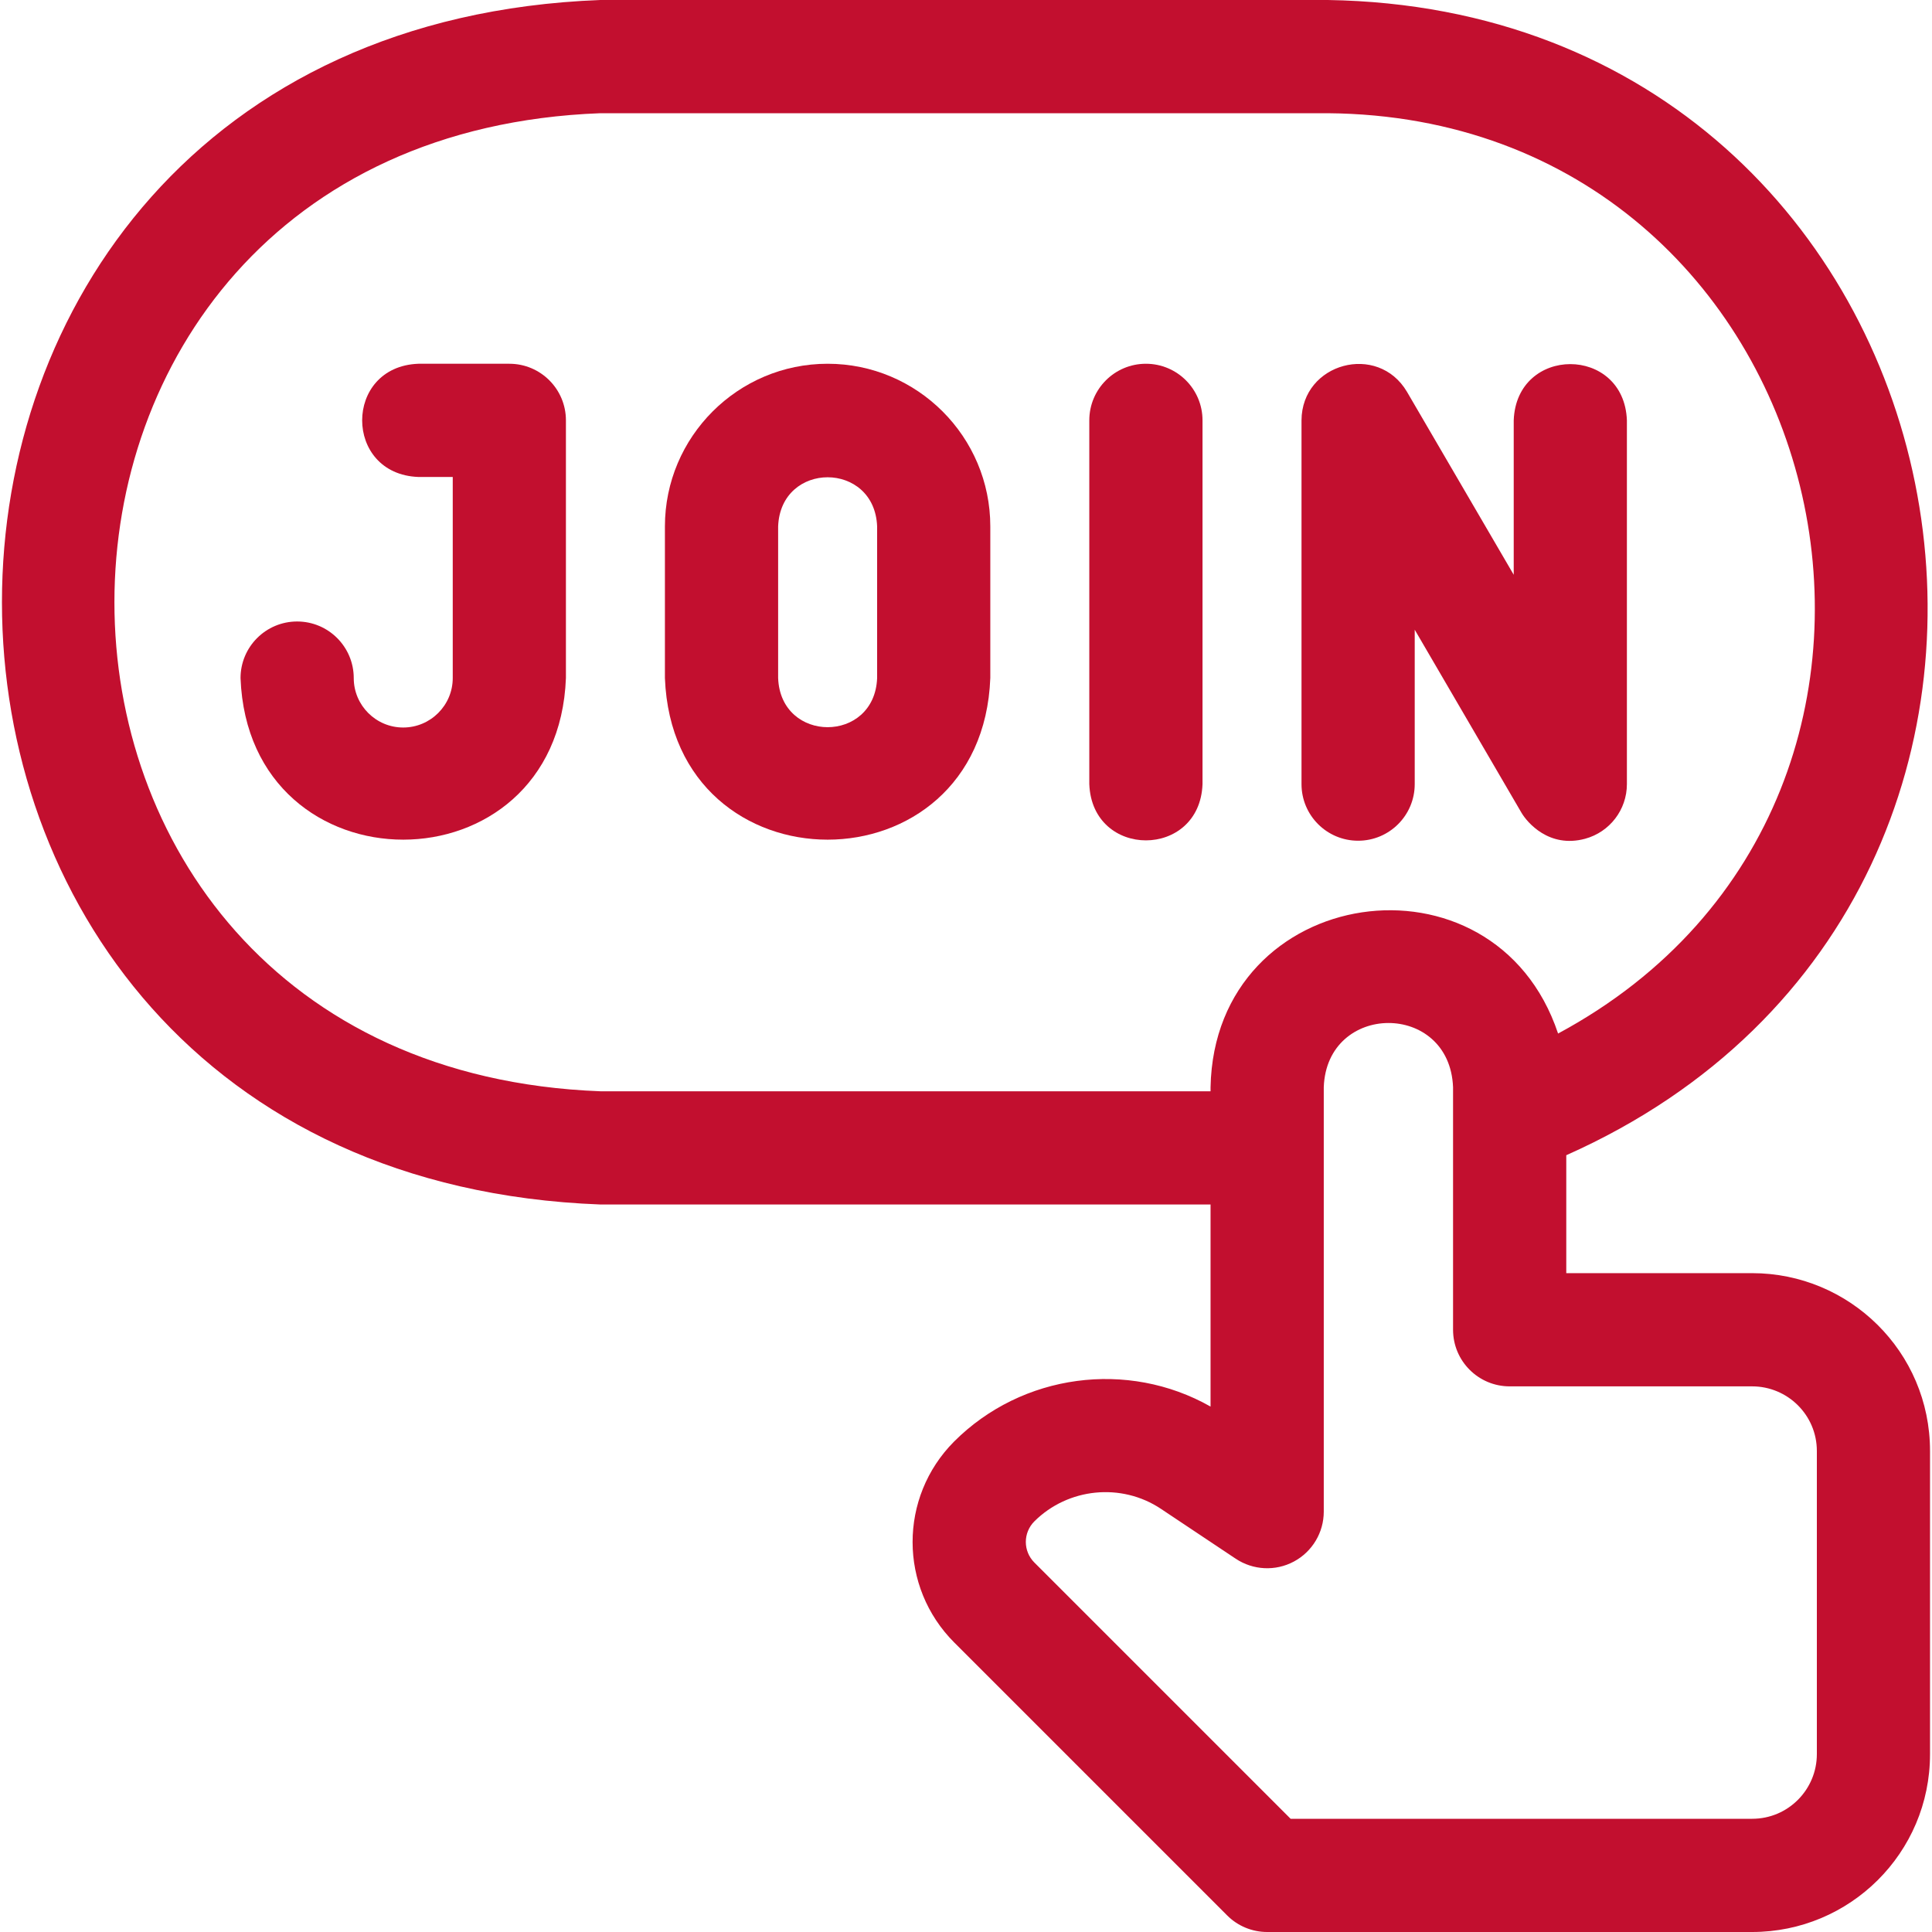 <svg width="50" height="50" viewBox="0 0 50 50" fill="none" xmlns="http://www.w3.org/2000/svg">
<g clip-path="url(#clip0_23_28)">
<path d="M29.656 9.414C28.847 9.414 28.191 10.07 28.191 10.879V20.293C28.264 22.235 31.05 22.233 31.121 20.293V10.879C31.121 10.07 30.465 9.414 29.656 9.414Z" fill="#C20F2F"/>
<path d="M35.148 21.758C35.957 21.758 36.613 21.102 36.613 20.293V16.297L39.374 21.031C39.521 21.283 40.09 21.959 41.022 21.707C41.66 21.534 42.104 20.955 42.104 20.293V10.879C42.032 8.937 39.246 8.939 39.175 10.879V14.875L36.413 10.141C35.658 8.86 33.69 9.393 33.683 10.879V20.293C33.683 21.102 34.339 21.758 35.148 21.758Z" fill="#C20F2F"/>
<path d="M21.419 9.414C19.097 9.414 17.208 11.303 17.208 13.625V17.547C17.421 23.127 25.419 23.123 25.629 17.547V13.625C25.63 11.303 23.741 9.414 21.419 9.414ZM22.7 17.547C22.635 19.245 20.202 19.243 20.138 17.547V13.625C20.203 11.927 22.636 11.928 22.7 13.625V17.547Z" fill="#C20F2F"/>
<path d="M13.182 9.414H10.828C8.887 9.486 8.888 12.272 10.828 12.344H11.717V17.547C11.717 18.253 11.142 18.828 10.434 18.828C9.729 18.828 9.155 18.254 9.155 17.549C9.155 16.74 8.499 16.084 7.69 16.084C6.881 16.084 6.225 16.74 6.225 17.549C6.437 23.126 14.436 23.123 14.646 17.547V10.879C14.646 10.07 13.991 9.414 13.182 9.414Z" fill="#C20F2F"/>
<path d="M45.346 32.949H40.535V29.897C55.85 23.084 51.344 0.268 34.363 0H15.535C-5.119 0.786 -5.103 30.393 15.535 31.172H31.329V36.402C29.189 35.188 26.451 35.547 24.691 37.308C23.259 38.748 23.259 41.072 24.698 42.51L31.759 49.571C32.033 49.846 32.406 50 32.794 50H45.346C47.868 50 49.949 47.962 49.949 45.397V37.552C49.949 34.979 47.859 32.949 45.346 32.949ZM15.535 28.242C-1.236 27.604 -1.224 3.562 15.535 2.93H34.363C47.554 3.039 51.767 20.59 40.323 26.748C38.676 21.811 31.432 22.857 31.329 28.138V28.242H15.535ZM47.02 45.397C47.02 46.309 46.282 47.07 45.346 47.07H33.401L26.77 40.439C26.475 40.144 26.474 39.668 26.77 39.372C27.641 38.506 29.02 38.366 30.044 39.048C31.067 39.73 31.981 40.339 31.981 40.34C32.431 40.639 33.009 40.668 33.485 40.413C33.962 40.158 34.259 39.661 34.259 39.121V28.138C34.336 25.932 37.518 25.91 37.605 28.138V34.414C37.605 35.223 38.261 35.879 39.07 35.879H45.346C46.26 35.879 47.02 36.618 47.02 37.552L47.02 45.397Z" fill="#C20F2F"/>
</g>
<defs>
<clipPath id="clip0_23_28">
<rect width="50" height="50" fill="white"/>
</clipPath>
</defs>
</svg>
